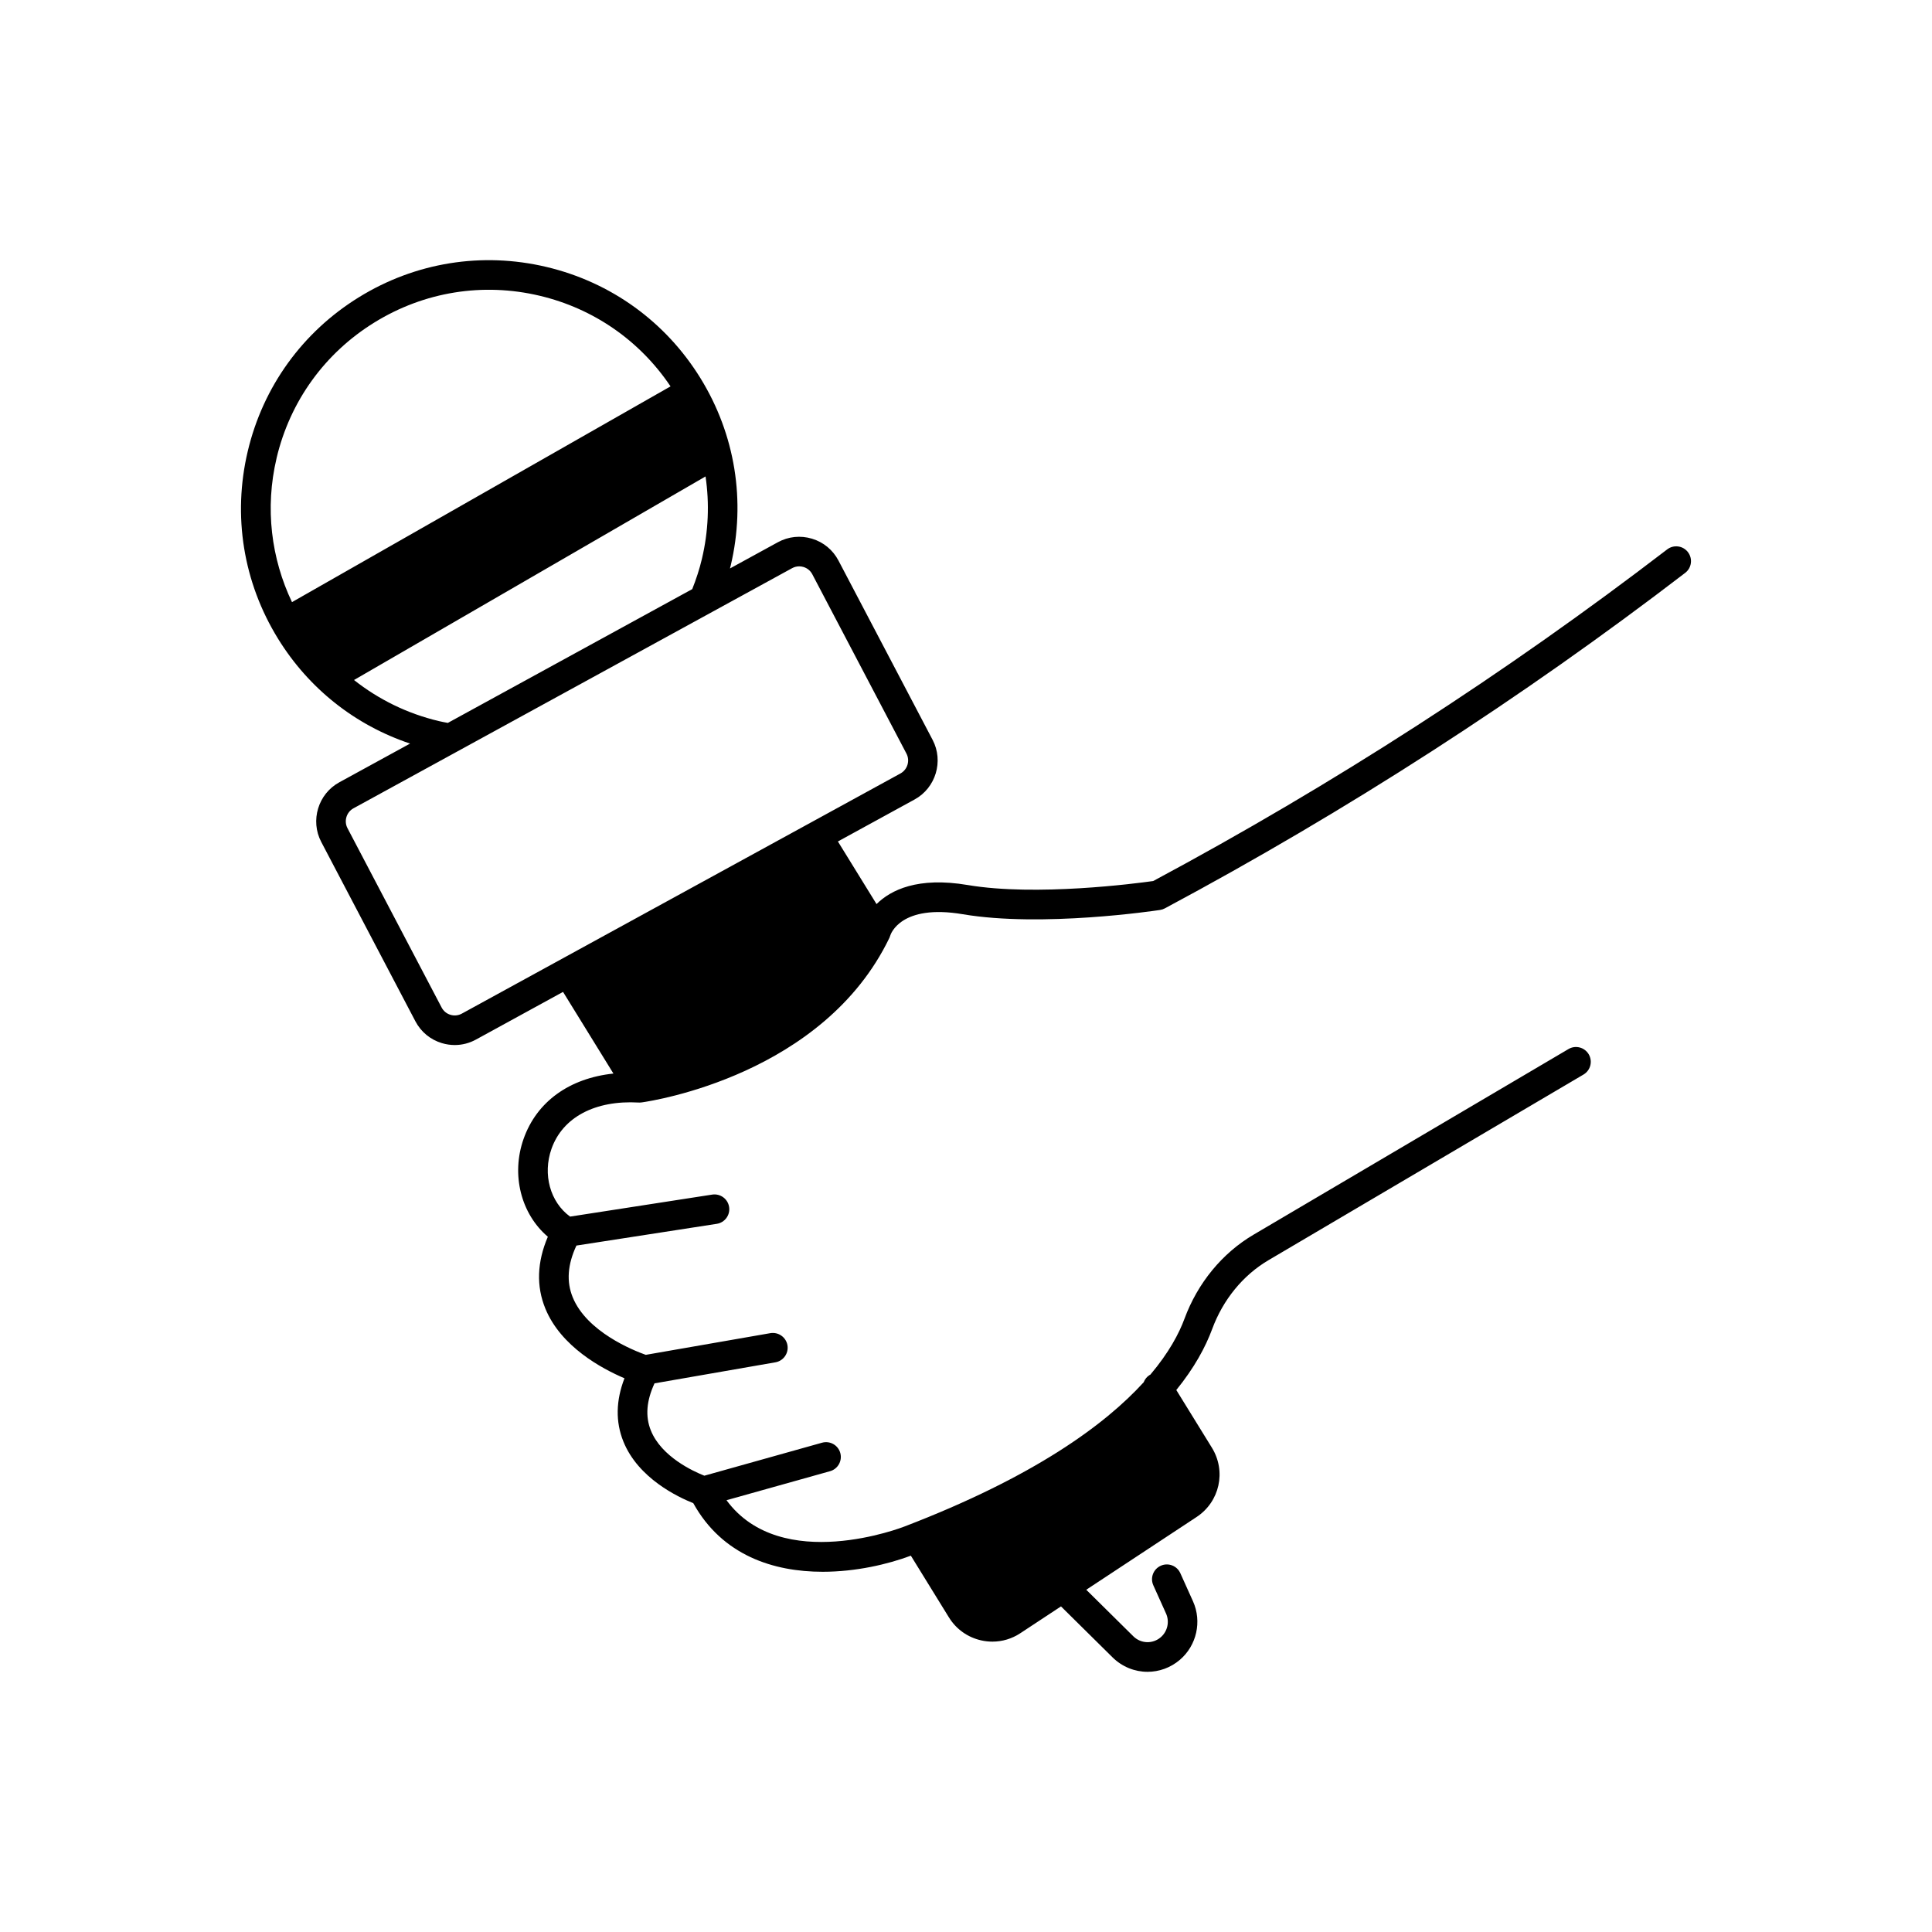 <?xml version="1.0" encoding="UTF-8"?>
<!-- Uploaded to: ICON Repo, www.iconrepo.com, Generator: ICON Repo Mixer Tools -->
<svg fill="#000000" width="800px" height="800px" version="1.1" viewBox="144 144 512 512" xmlns="http://www.w3.org/2000/svg">
 <path d="m591.32 290.32c-1.316-1.719-3.777-2.043-5.496-0.727-42.82 32.84-88.645 62.41-136.22 87.891-4.488 0.633-31.02 4.121-49.133 1.059-13.285-2.246-20.422 1.328-24.18 5.047l-10.238-16.594 20.336-11.133c5.59-3.059 7.731-10.141 4.766-15.785l-24.953-47.527c-1.48-2.816-3.969-4.875-7.016-5.793-3.043-0.918-6.258-0.586-9.047 0.941l-12.691 6.949c0.062-0.25 0.137-0.5 0.195-0.754 4.051-17.094 1.199-34.738-8.023-49.688-9.223-14.949-23.715-25.414-40.809-29.465-17.09-4.051-34.738-1.203-49.688 8.023-14.949 9.223-25.414 23.715-29.465 40.809s-1.199 34.738 8.023 49.688c8.156 13.223 20.438 22.922 34.988 27.793l-18.773 10.277c-5.59 3.062-7.727 10.141-4.766 15.785l24.949 47.527c1.48 2.816 3.969 4.875 7.016 5.793 1.125 0.34 2.277 0.508 3.418 0.508 1.945 0 3.871-0.488 5.629-1.453l23.07-12.629 13.352 21.641c-11.625 1.227-20.309 7.406-23.809 17.312-3.348 9.48-0.695 19.871 6.43 25.934-2.875 6.715-3.098 13.109-0.652 19.059 4.133 10.062 14.934 15.883 20.957 18.449-2.289 5.934-2.387 11.559-0.285 16.766 3.93 9.746 14.488 14.73 18.516 16.324 7.695 13.898 21.328 18.188 34.293 18.188 8.797 0 17.258-1.98 23.371-4.266l10.086 16.352c1.938 3.141 4.984 5.305 8.586 6.102 0.98 0.219 1.969 0.324 2.949 0.324 2.613 0 5.168-0.762 7.402-2.238l10.766-7.098 13.648 13.492c2.586 2.555 5.93 3.844 9.285 3.844 3.039 0 6.086-1.059 8.586-3.191 4.441-3.793 5.867-10.16 3.469-15.484l-3.367-7.473c-0.891-1.977-3.211-2.852-5.184-1.961-1.977 0.891-2.856 3.211-1.965 5.188l3.367 7.473c0.977 2.164 0.395 4.754-1.41 6.293-2.141 1.832-5.262 1.711-7.266-0.266l-12.469-12.328 29.23-19.273c6.141-4.047 7.922-12.117 4.062-18.375l-9.43-15.281c4.793-5.898 7.742-11.383 9.512-16.172 2.871-7.781 8.172-14.262 14.926-18.242l83.473-49.191c1.863-1.098 2.484-3.5 1.387-5.367-1.102-1.863-3.504-2.492-5.371-1.387l-83.461 49.195c-8.305 4.894-14.805 12.809-18.301 22.281-1.426 3.867-4.098 8.961-9.043 14.809-0.059 0.031-0.121 0.051-0.18 0.086-0.758 0.469-1.285 1.156-1.582 1.926-10.289 11.293-29.066 25.066-63.336 38.207-0.348 0.141-32.703 12.801-47.223-6.945l27.434-7.688c2.086-0.582 3.301-2.746 2.719-4.836-0.586-2.086-2.75-3.297-4.832-2.715l-31.195 8.742c-2.945-1.164-11.383-5.023-14.184-12.008-1.492-3.723-1.164-7.82 0.98-12.465l32.035-5.574c2.133-0.371 3.562-2.402 3.191-4.535-0.375-2.137-2.406-3.547-4.539-3.191l-33.008 5.746c-3.301-1.176-15.609-6.094-19.348-15.23-1.707-4.168-1.379-8.68 0.973-13.73l37.191-5.758c2.141-0.332 3.606-2.336 3.273-4.473-0.332-2.141-2.324-3.602-4.477-3.277l-37.664 5.832c-5.285-3.836-7.316-11.203-4.926-17.969 2.953-8.367 11.59-12.922 23.102-12.258 0.039 0.004 0.074-0.004 0.113-0.004 0.039 0 0.078 0.012 0.117 0.012h0.004 0.008c0.113 0 0.23-0.012 0.344-0.023 0.098-0.008 0.199-0.012 0.297-0.031 3-0.426 48.113-7.379 65.551-43.574 0.004-0.012 0.012-0.027 0.016-0.039 0.023-0.047 0.039-0.094 0.059-0.145 0.062-0.156 0.129-0.328 0.168-0.465 0.105-0.344 2.769-8.418 19.219-5.633 20.969 3.543 51-0.941 52.27-1.133 0.441-0.066 0.867-0.207 1.262-0.418 48.164-25.758 94.559-55.672 137.9-88.91 1.73-1.316 2.055-3.777 0.734-5.496zm-374.02-24.938c3.566-15.055 12.781-27.82 25.949-35.941 13.168-8.125 28.707-10.637 43.766-7.066 14.305 3.387 26.531 11.883 34.684 24.016l-100.32 57.176c-5.477-11.496-7.234-24.855-4.074-38.184zm43.008 69.715c-8.477-2.008-16.07-5.809-22.492-10.887l93.16-53.949c1.059 7.176 0.766 14.555-0.957 21.824-0.648 2.742-1.535 5.43-2.566 8.035l-64.773 35.457c-0.789-0.148-1.582-0.293-2.371-0.48zm6.082 77.523c-0.93 0.508-2 0.621-3.016 0.312-1.016-0.305-1.844-0.992-2.34-1.934l-24.949-47.527c-0.988-1.883-0.273-4.242 1.59-5.262l116.24-63.637c0.586-0.32 1.227-0.484 1.875-0.484 0.379 0 0.766 0.055 1.141 0.168 1.016 0.305 1.844 0.992 2.336 1.93l24.953 47.527c0.988 1.883 0.277 4.242-1.59 5.262z"/>
</svg>